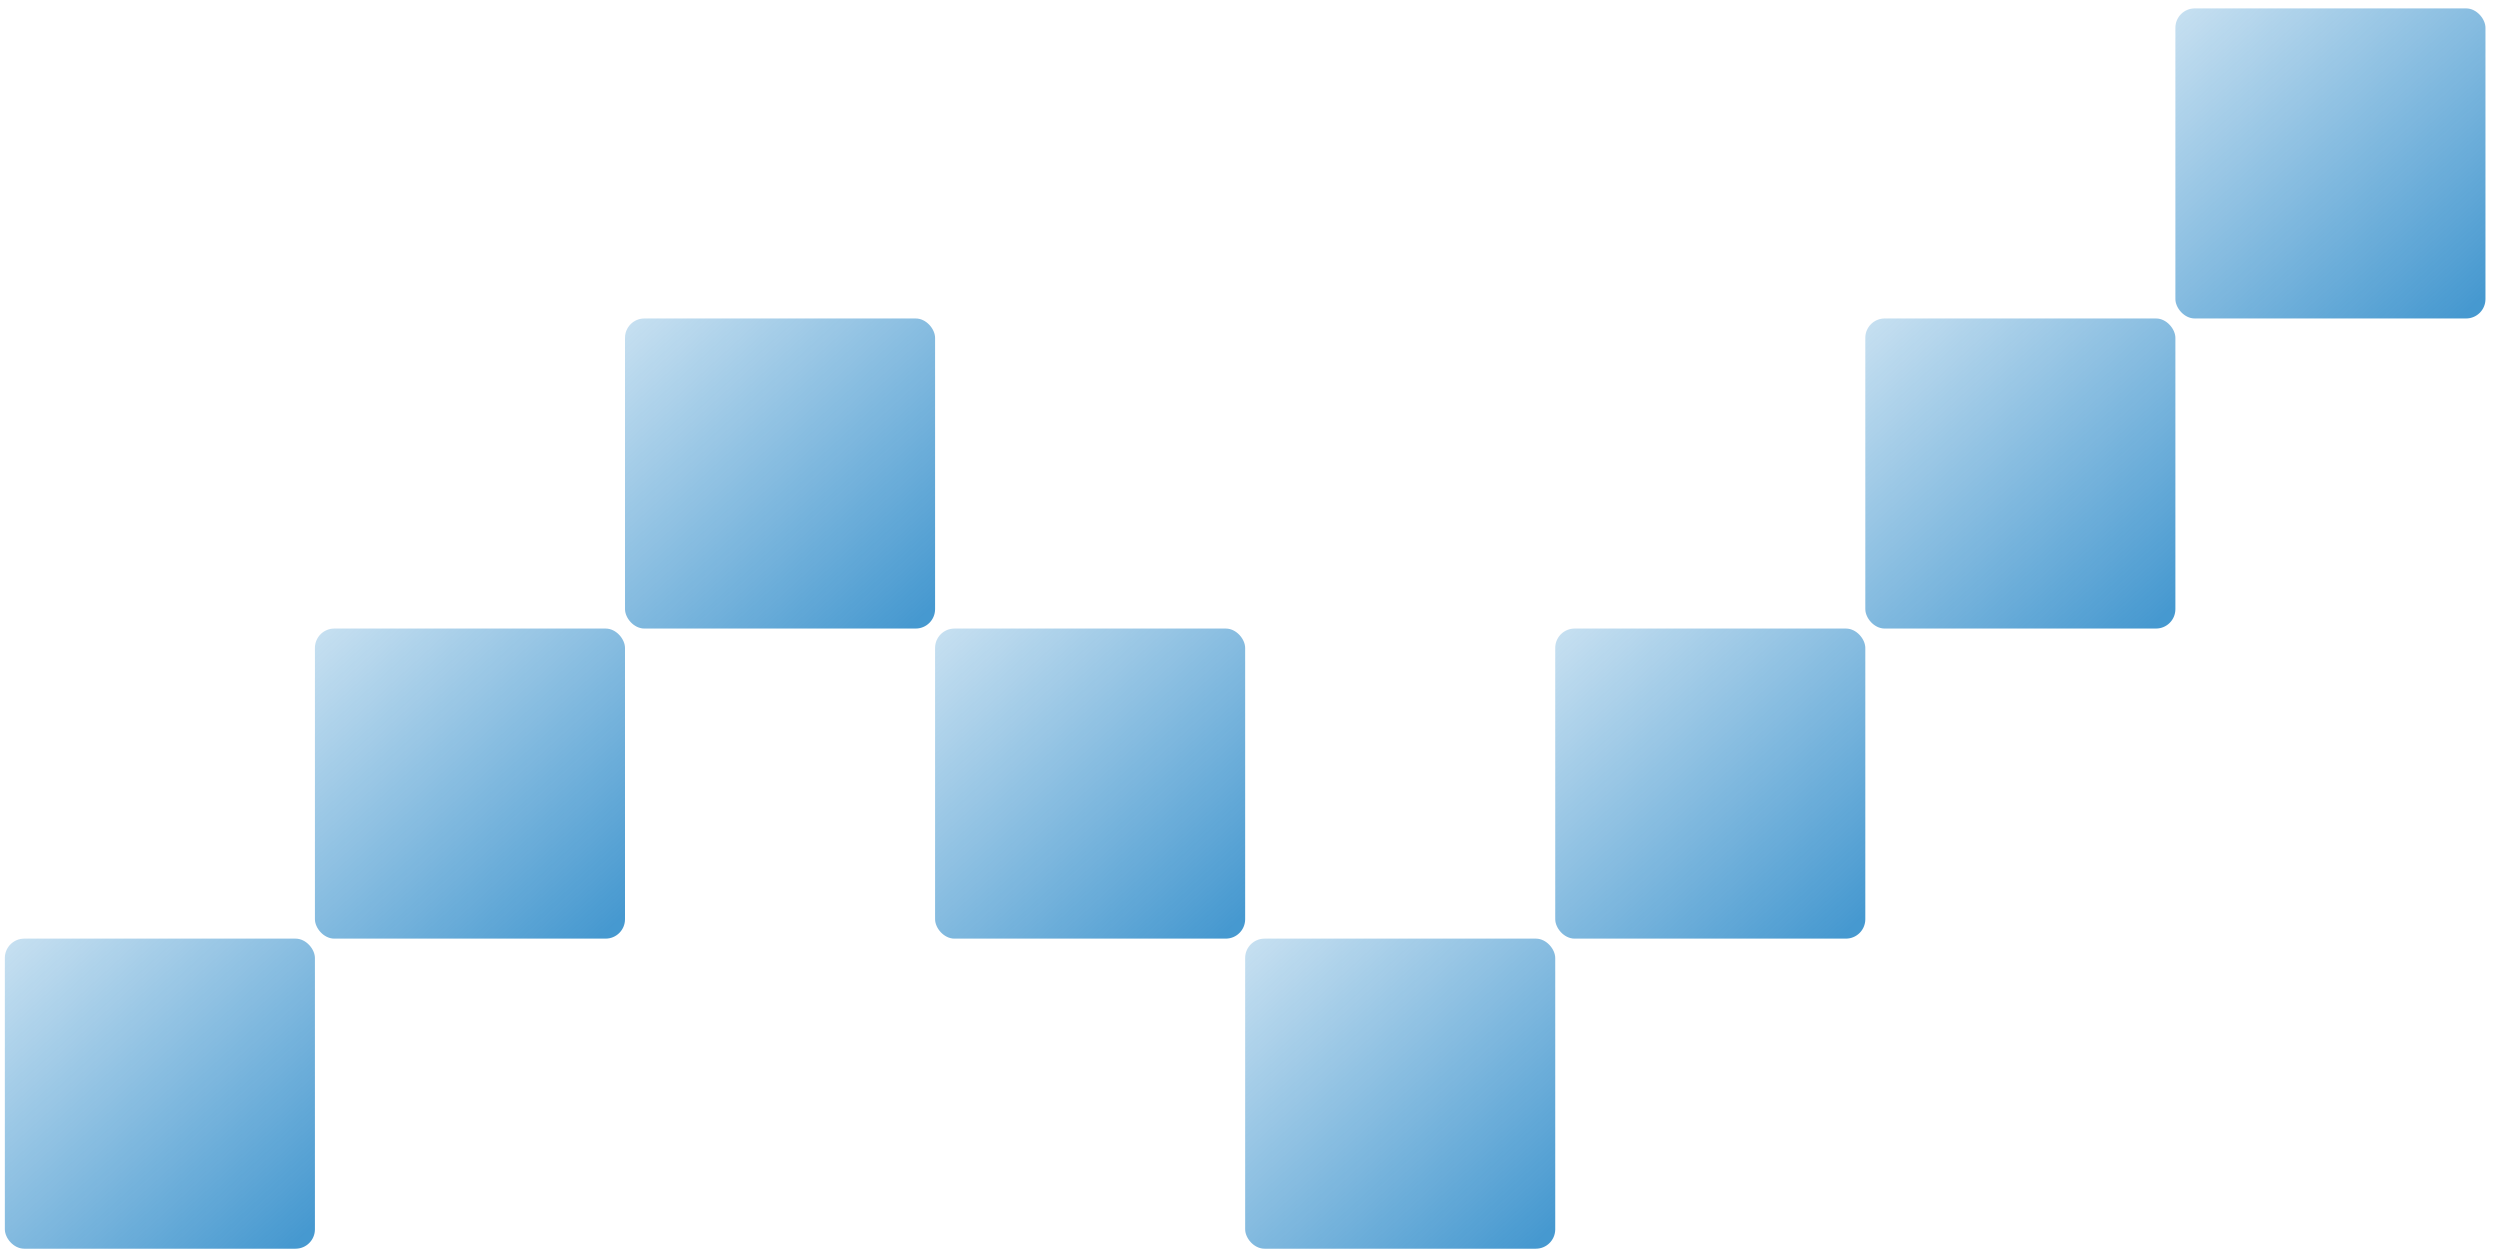 <svg width="129" height="65" viewBox="0 0 129 65" fill="none" xmlns="http://www.w3.org/2000/svg">
<rect x="96.25" y="48.433" width="16" height="16" rx="1" transform="rotate(-180 96.25 48.433)" fill="url(#paint0_linear_32_481)" fill-opacity="0.8"/>
<rect x="128.25" y="16.433" width="16" height="16" rx="1" transform="rotate(-180 128.25 16.433)" fill="url(#paint1_linear_32_481)" fill-opacity="0.8"/>
<rect x="80.25" y="64.433" width="16" height="16" rx="1" transform="rotate(-180 80.25 64.433)" fill="url(#paint2_linear_32_481)" fill-opacity="0.8"/>
<rect x="48.25" y="32.433" width="16" height="16" rx="1" transform="rotate(-180 48.25 32.433)" fill="url(#paint3_linear_32_481)" fill-opacity="0.8"/>
<rect x="112.25" y="32.433" width="16" height="16" rx="1" transform="rotate(-180 112.25 32.433)" fill="url(#paint4_linear_32_481)" fill-opacity="0.8"/>
<rect x="64.25" y="48.433" width="16" height="16" rx="1" transform="rotate(-180 64.25 48.433)" fill="url(#paint5_linear_32_481)" fill-opacity="0.8"/>
<rect x="32.25" y="48.433" width="16" height="16" rx="1" transform="rotate(-180 32.25 48.433)" fill="url(#paint6_linear_32_481)" fill-opacity="0.8"/>
<rect x="16.25" y="64.433" width="16" height="16" rx="1" transform="rotate(-180 16.25 64.433)" fill="url(#paint7_linear_32_481)" fill-opacity="0.8"/>
<defs>
<linearGradient id="paint0_linear_32_481" x1="97.583" y1="48.433" x2="112.25" y2="64.433" gradientUnits="userSpaceOnUse">
<stop stop-color="#187FC4"/>
<stop offset="1" stop-color="#187FC4" stop-opacity="0.3"/>
</linearGradient>
<linearGradient id="paint1_linear_32_481" x1="129.583" y1="16.433" x2="144.25" y2="32.433" gradientUnits="userSpaceOnUse">
<stop stop-color="#187FC4"/>
<stop offset="1" stop-color="#187FC4" stop-opacity="0.3"/>
</linearGradient>
<linearGradient id="paint2_linear_32_481" x1="81.583" y1="64.433" x2="96.25" y2="80.433" gradientUnits="userSpaceOnUse">
<stop stop-color="#187FC4"/>
<stop offset="1" stop-color="#187FC4" stop-opacity="0.3"/>
</linearGradient>
<linearGradient id="paint3_linear_32_481" x1="49.583" y1="32.433" x2="64.25" y2="48.433" gradientUnits="userSpaceOnUse">
<stop stop-color="#187FC4"/>
<stop offset="1" stop-color="#187FC4" stop-opacity="0.3"/>
</linearGradient>
<linearGradient id="paint4_linear_32_481" x1="113.583" y1="32.433" x2="128.25" y2="48.433" gradientUnits="userSpaceOnUse">
<stop stop-color="#187FC4"/>
<stop offset="1" stop-color="#187FC4" stop-opacity="0.3"/>
</linearGradient>
<linearGradient id="paint5_linear_32_481" x1="65.583" y1="48.433" x2="80.25" y2="64.433" gradientUnits="userSpaceOnUse">
<stop stop-color="#187FC4"/>
<stop offset="1" stop-color="#187FC4" stop-opacity="0.3"/>
</linearGradient>
<linearGradient id="paint6_linear_32_481" x1="33.583" y1="48.433" x2="48.25" y2="64.433" gradientUnits="userSpaceOnUse">
<stop stop-color="#187FC4"/>
<stop offset="1" stop-color="#187FC4" stop-opacity="0.3"/>
</linearGradient>
<linearGradient id="paint7_linear_32_481" x1="17.583" y1="64.433" x2="32.25" y2="80.433" gradientUnits="userSpaceOnUse">
<stop stop-color="#187FC4"/>
<stop offset="1" stop-color="#187FC4" stop-opacity="0.3"/>
</linearGradient>
</defs>
</svg>
